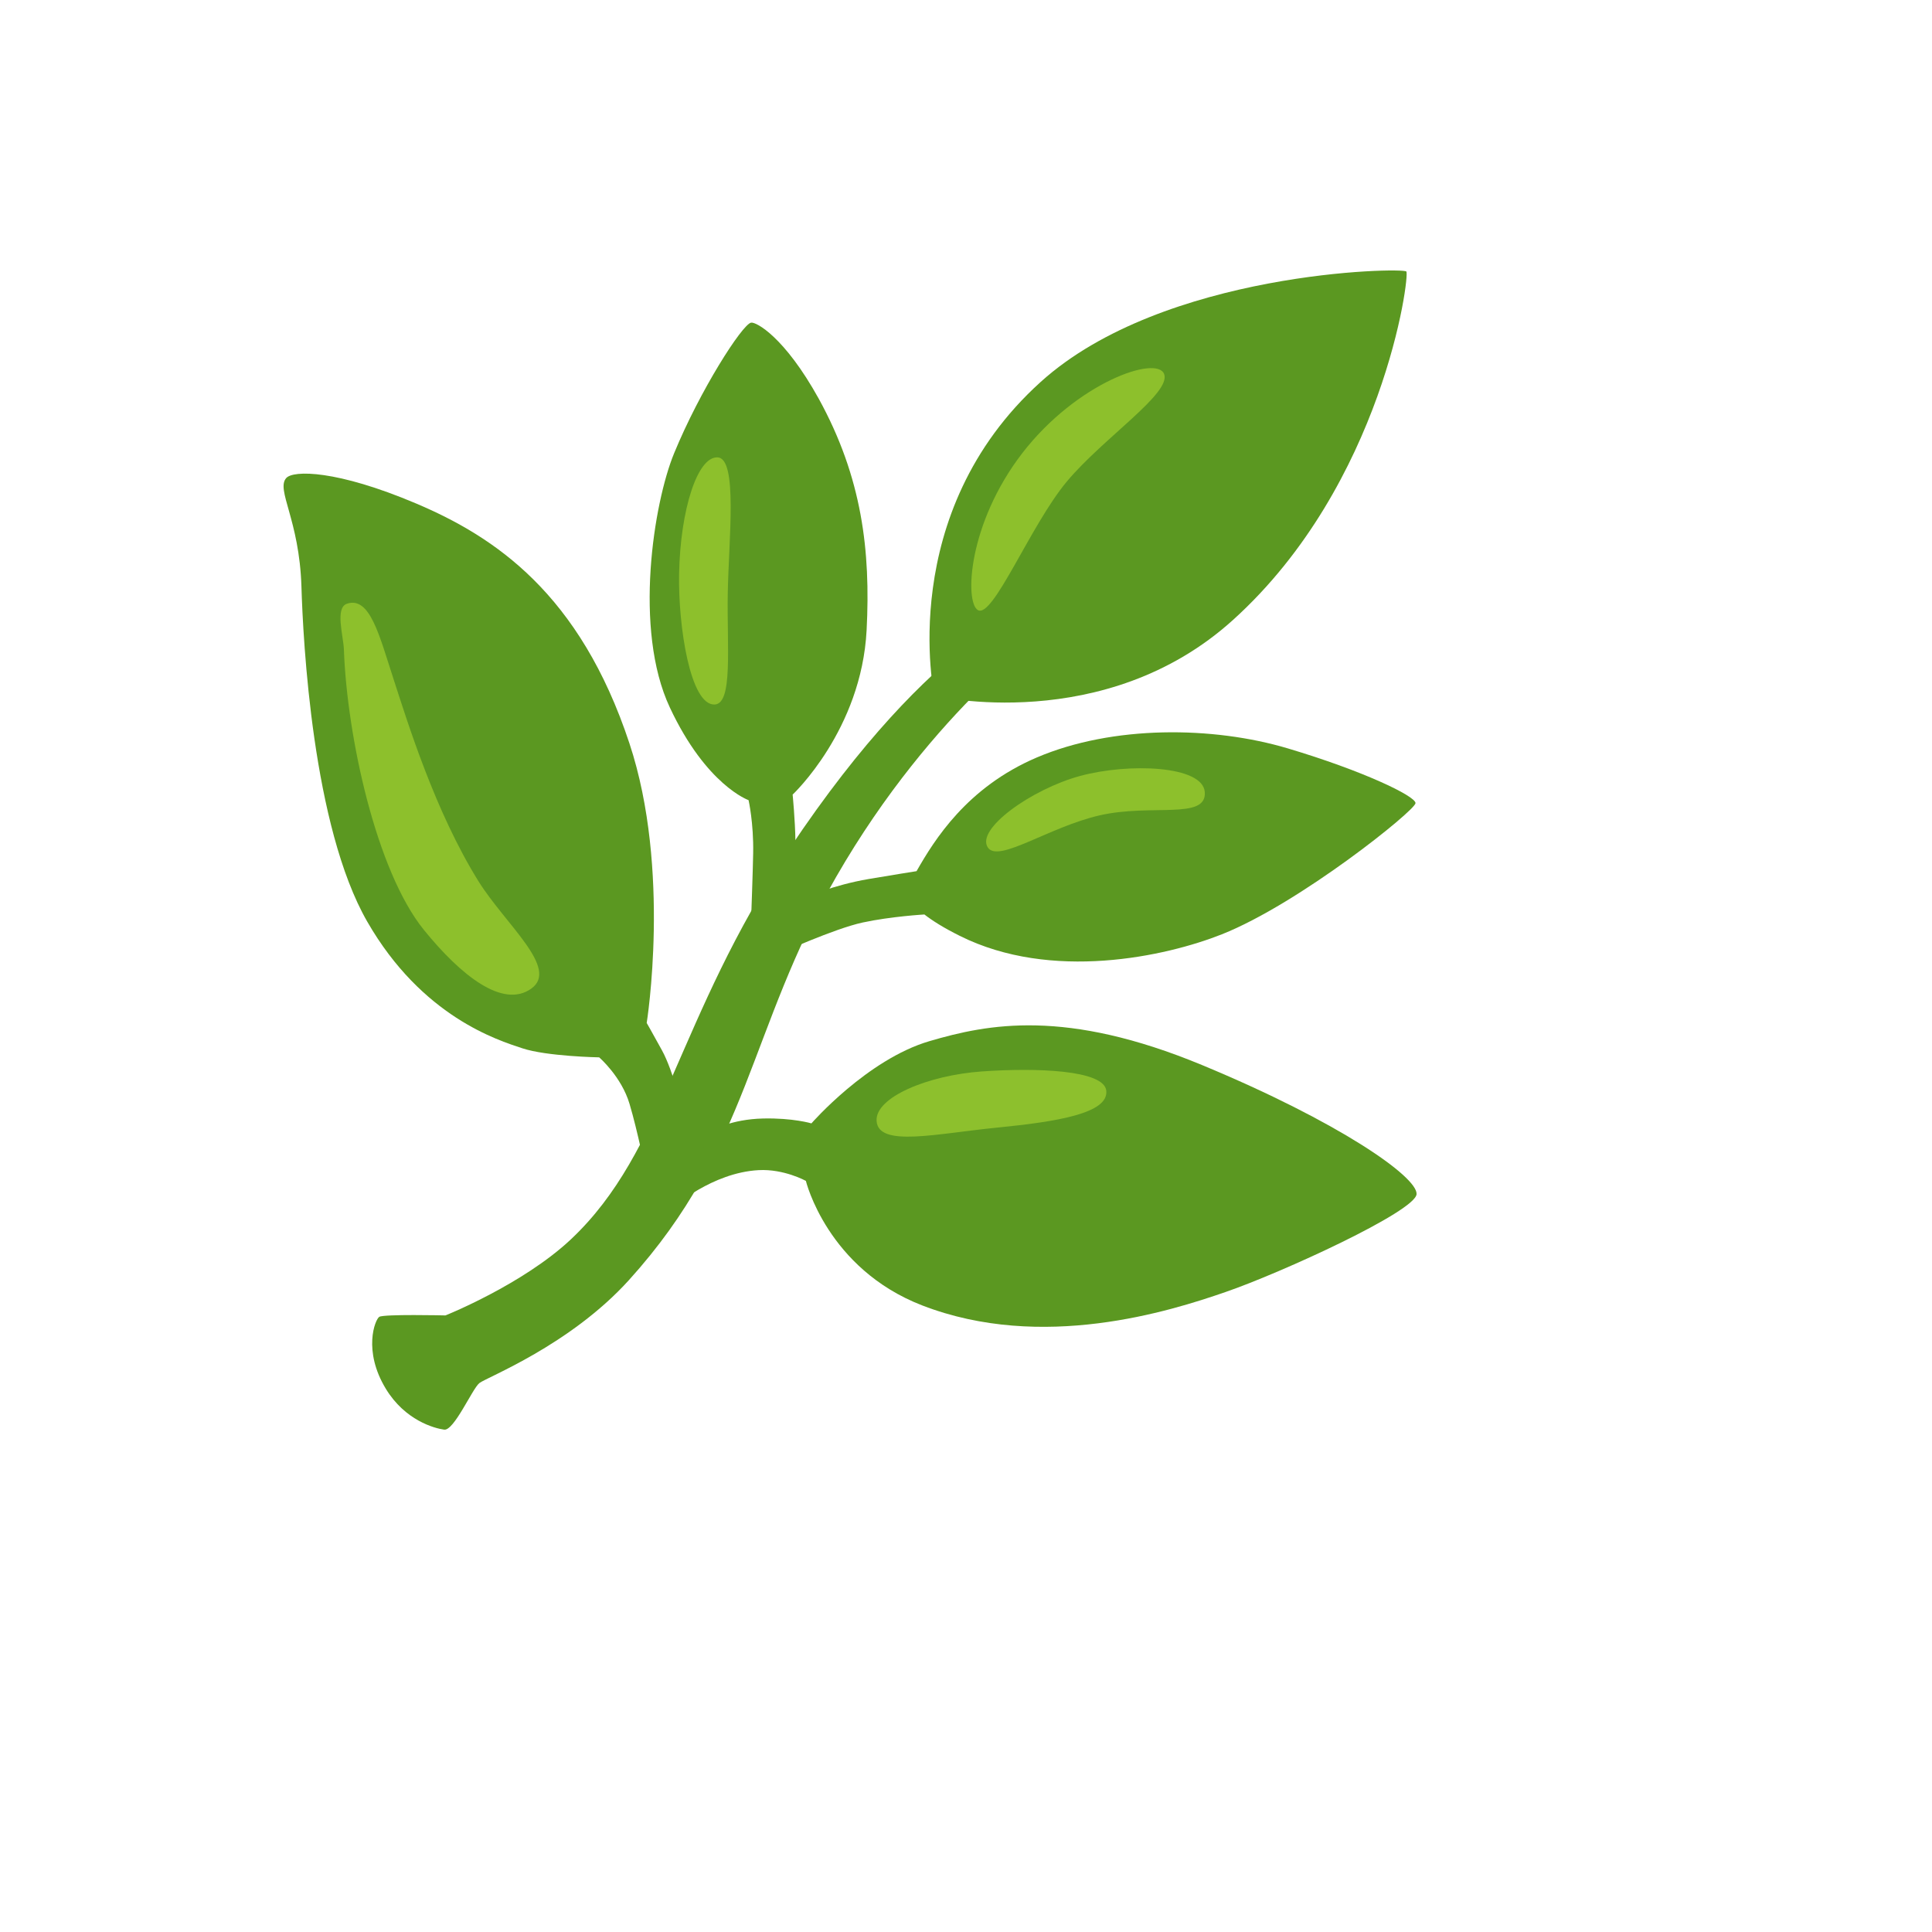 <svg xmlns="http://www.w3.org/2000/svg" version="1.1" xmlns:xlink="http://www.w3.org/1999/xlink" width="100%" height="100%" id="svgWorkerArea" viewBox="-25 -25 625 625" xmlns:idraw="https://idraw.muisca.co" style="background: white;"><defs id="defsdoc"><pattern id="patternBool" x="0" y="0" width="10" height="10" patternUnits="userSpaceOnUse" patternTransform="rotate(35)"><circle cx="5" cy="5" r="4" style="stroke: none;fill: #ff000070;"></circle></pattern></defs><g id="fileImp-541937228" class="cosito"><path id="pathImp-457835212" fill="#5b9821" class="grouped" d="M311.555 169.774C311.555 169.773 277.61 178.732 230.366 249.598 193.879 304.313 190.221 347.186 159.686 375.923 144.155 390.524 119.107 400.536 119.107 400.537 119.107 400.536 99.05 400.072 97.686 401.002 96.322 401.901 92.323 411.945 99.825 424.283 106.025 434.481 115.48 437.054 118.673 437.488 121.866 437.953 127.787 424.252 130.081 422.423 132.375 420.594 159.314 410.24 178.441 389.129 217.656 345.791 217.036 308.188 245.494 258.681 276.959 203.966 315.74 177.492 315.74 177.492 315.74 177.492 311.555 169.773 311.555 169.774 311.555 169.773 311.555 169.773 311.555 169.774"></path><path id="pathImp-959828008" fill="#5b9821" class="grouped" d="M429.943 62.824C428.734 61.491 351.389 62.669 311.678 98.536 264.497 141.13 277.269 200.091 277.269 200.091 277.269 200.091 332.355 213.142 373.926 175.508 422.41 131.644 431.152 64.157 429.943 62.824 429.943 62.824 429.943 62.824 429.943 62.824"></path><path id="pathImp-676761410" fill="#5b9821" class="grouped" d="M274.045 270.833C276.587 272.817 280.245 275.142 285.484 277.746 315.12 292.564 352.133 284.442 370.268 277.25 395.471 267.237 432.919 237.105 432.919 234.811 432.919 232.517 415.869 224.333 391.627 217.11 367.385 209.887 334.99 209.546 310.377 220.055 287.809 229.696 277.3 246.653 271.503 256.821 271.503 256.821 262.513 258.247 256.003 259.363 244.533 261.316 235.698 265.253 235.698 265.253 235.698 265.253 226.863 283.605 226.863 283.605 226.863 283.605 244.874 275.421 254.05 273.437 263.226 271.453 274.045 270.833 274.045 270.833 274.045 270.833 274.045 270.833 274.045 270.833"></path><path id="pathImp-880697336" fill="#5b9821" class="grouped" d="M217.966 79.378C215.083 79.967 201.443 101.264 193.073 121.631 186.47 137.658 179.867 178.608 191.678 203.842 203.489 229.076 217.16 233.85 217.16 233.85 217.16 233.85 218.834 241.197 218.648 251.055 218.555 256.635 217.997 272.011 217.997 272.011 217.997 272.011 231.482 266.152 231.482 266.152 231.482 266.152 232.381 253.256 232.319 246.994 232.226 240.391 231.42 232.052 231.42 232.052 231.42 232.052 253.709 211.189 255.352 178.794 256.654 153.25 253.926 129.536 239.852 103.961 228.816 84.028 219.609 79.068 217.966 79.378 217.966 79.378 217.966 79.378 217.966 79.378"></path><path id="pathImp-115599193" fill="#5b9821" class="grouped" d="M67.585 129.66C64.237 133.473 71.832 143.083 72.514 164.72 73.041 182.421 76.111 242.375 93.811 273.158 111.512 303.941 136.064 311.505 143.938 314.109 151.812 316.744 168.831 317.054 168.831 317.054 168.831 317.054 176.054 323.285 178.658 332.12 181.293 340.955 183.897 354.068 183.897 354.068 183.897 354.068 196.359 335.716 196.359 335.716 196.359 335.716 192.763 321.301 189.136 314.76 185.54 308.219 184.207 305.925 184.207 305.925 184.207 305.925 192.174 256.356 178.627 215.498 162.6 167.014 135.072 148.662 109.528 137.844 83.984 127.025 69.879 127.056 67.585 129.66 67.585 129.66 67.585 129.66 67.585 129.66"></path><path id="pathImp-933990964" fill="#5b9821" class="grouped" d="M205.535 340.645C205.535 340.645 211.394 337.08 221.872 336.832 231.513 336.615 237.496 338.413 237.496 338.413 237.496 338.413 255.507 317.736 275.657 311.815 294.66 306.235 319.738 301.244 363.913 319.565 408.15 337.917 433.57 355.711 433.26 361.291 432.919 366.871 389.457 386.773 371.446 392.973 353.435 399.204 312.113 412.286 273.363 397.313 242.58 385.409 235.698 357.013 235.698 357.013 235.698 357.013 228.568 353.076 220.384 353.541 205.411 354.347 192.794 365.538 192.794 365.538 192.794 365.538 205.535 340.645 205.535 340.645 205.535 340.645 205.535 340.645 205.535 340.645"></path><path id="pathImp-686478300" fill="#8dc02c" class="grouped" d="M291.312 172.346C296.179 175.353 308.362 144.819 320.142 130.745 331.921 116.671 353.9 102.256 351.606 96.025 349.312 89.794 323.428 98.66 305.727 121.569 288.057 144.508 287.065 169.742 291.312 172.346 291.312 172.346 291.312 172.346 291.312 172.346"></path><path id="pathImp-269833925" fill="#8dc02c" class="grouped" d="M294.629 249.257C298.163 254.124 314.376 242.53 330.682 238.779 347.452 234.904 365.401 240.36 364.75 231.246 364.13 222.628 340.167 221.76 324.45 226.007 308.733 230.254 290.382 243.336 294.629 249.257 294.629 249.257 294.629 249.257 294.629 249.257"></path><path id="pathImp-223514402" fill="#8dc02c" class="grouped" d="M206.186 202.912C212.169 202.664 210.123 184.25 210.433 166.859 210.743 149.469 213.719 123.274 207.147 122.964 200.606 122.623 195.088 139.921 194.685 160.629 194.375 177.678 198.312 203.222 206.186 202.912 206.186 202.912 206.186 202.912 206.186 202.912"></path><path id="pathImp-507259965" fill="#8dc02c" class="grouped" d="M87.24 170.3C83.302 171.602 86.093 180.778 86.247 185.056 87.24 213.235 96.725 256.821 112.132 275.824 124.098 290.58 137.676 301.368 146.852 294.827 156.028 288.286 138.575 274.15 129.802 260.107 115.728 237.508 106.862 208.678 102.274 194.573 97.686 180.468 94.648 167.82 87.24 170.3 87.24 170.3 87.24 170.3 87.24 170.3"></path><path id="pathImp-949835216" fill="#8dc02d" class="grouped" d="M258.576 337.638C259.165 346.225 277.827 341.73 297.605 339.777 317.382 337.824 333.657 335.096 332.882 327.842 332.17 321.084 310.067 320.371 292.614 321.611 275.161 322.851 258.049 329.981 258.576 337.638 258.576 337.638 258.576 337.638 258.576 337.638"></path></g></svg>